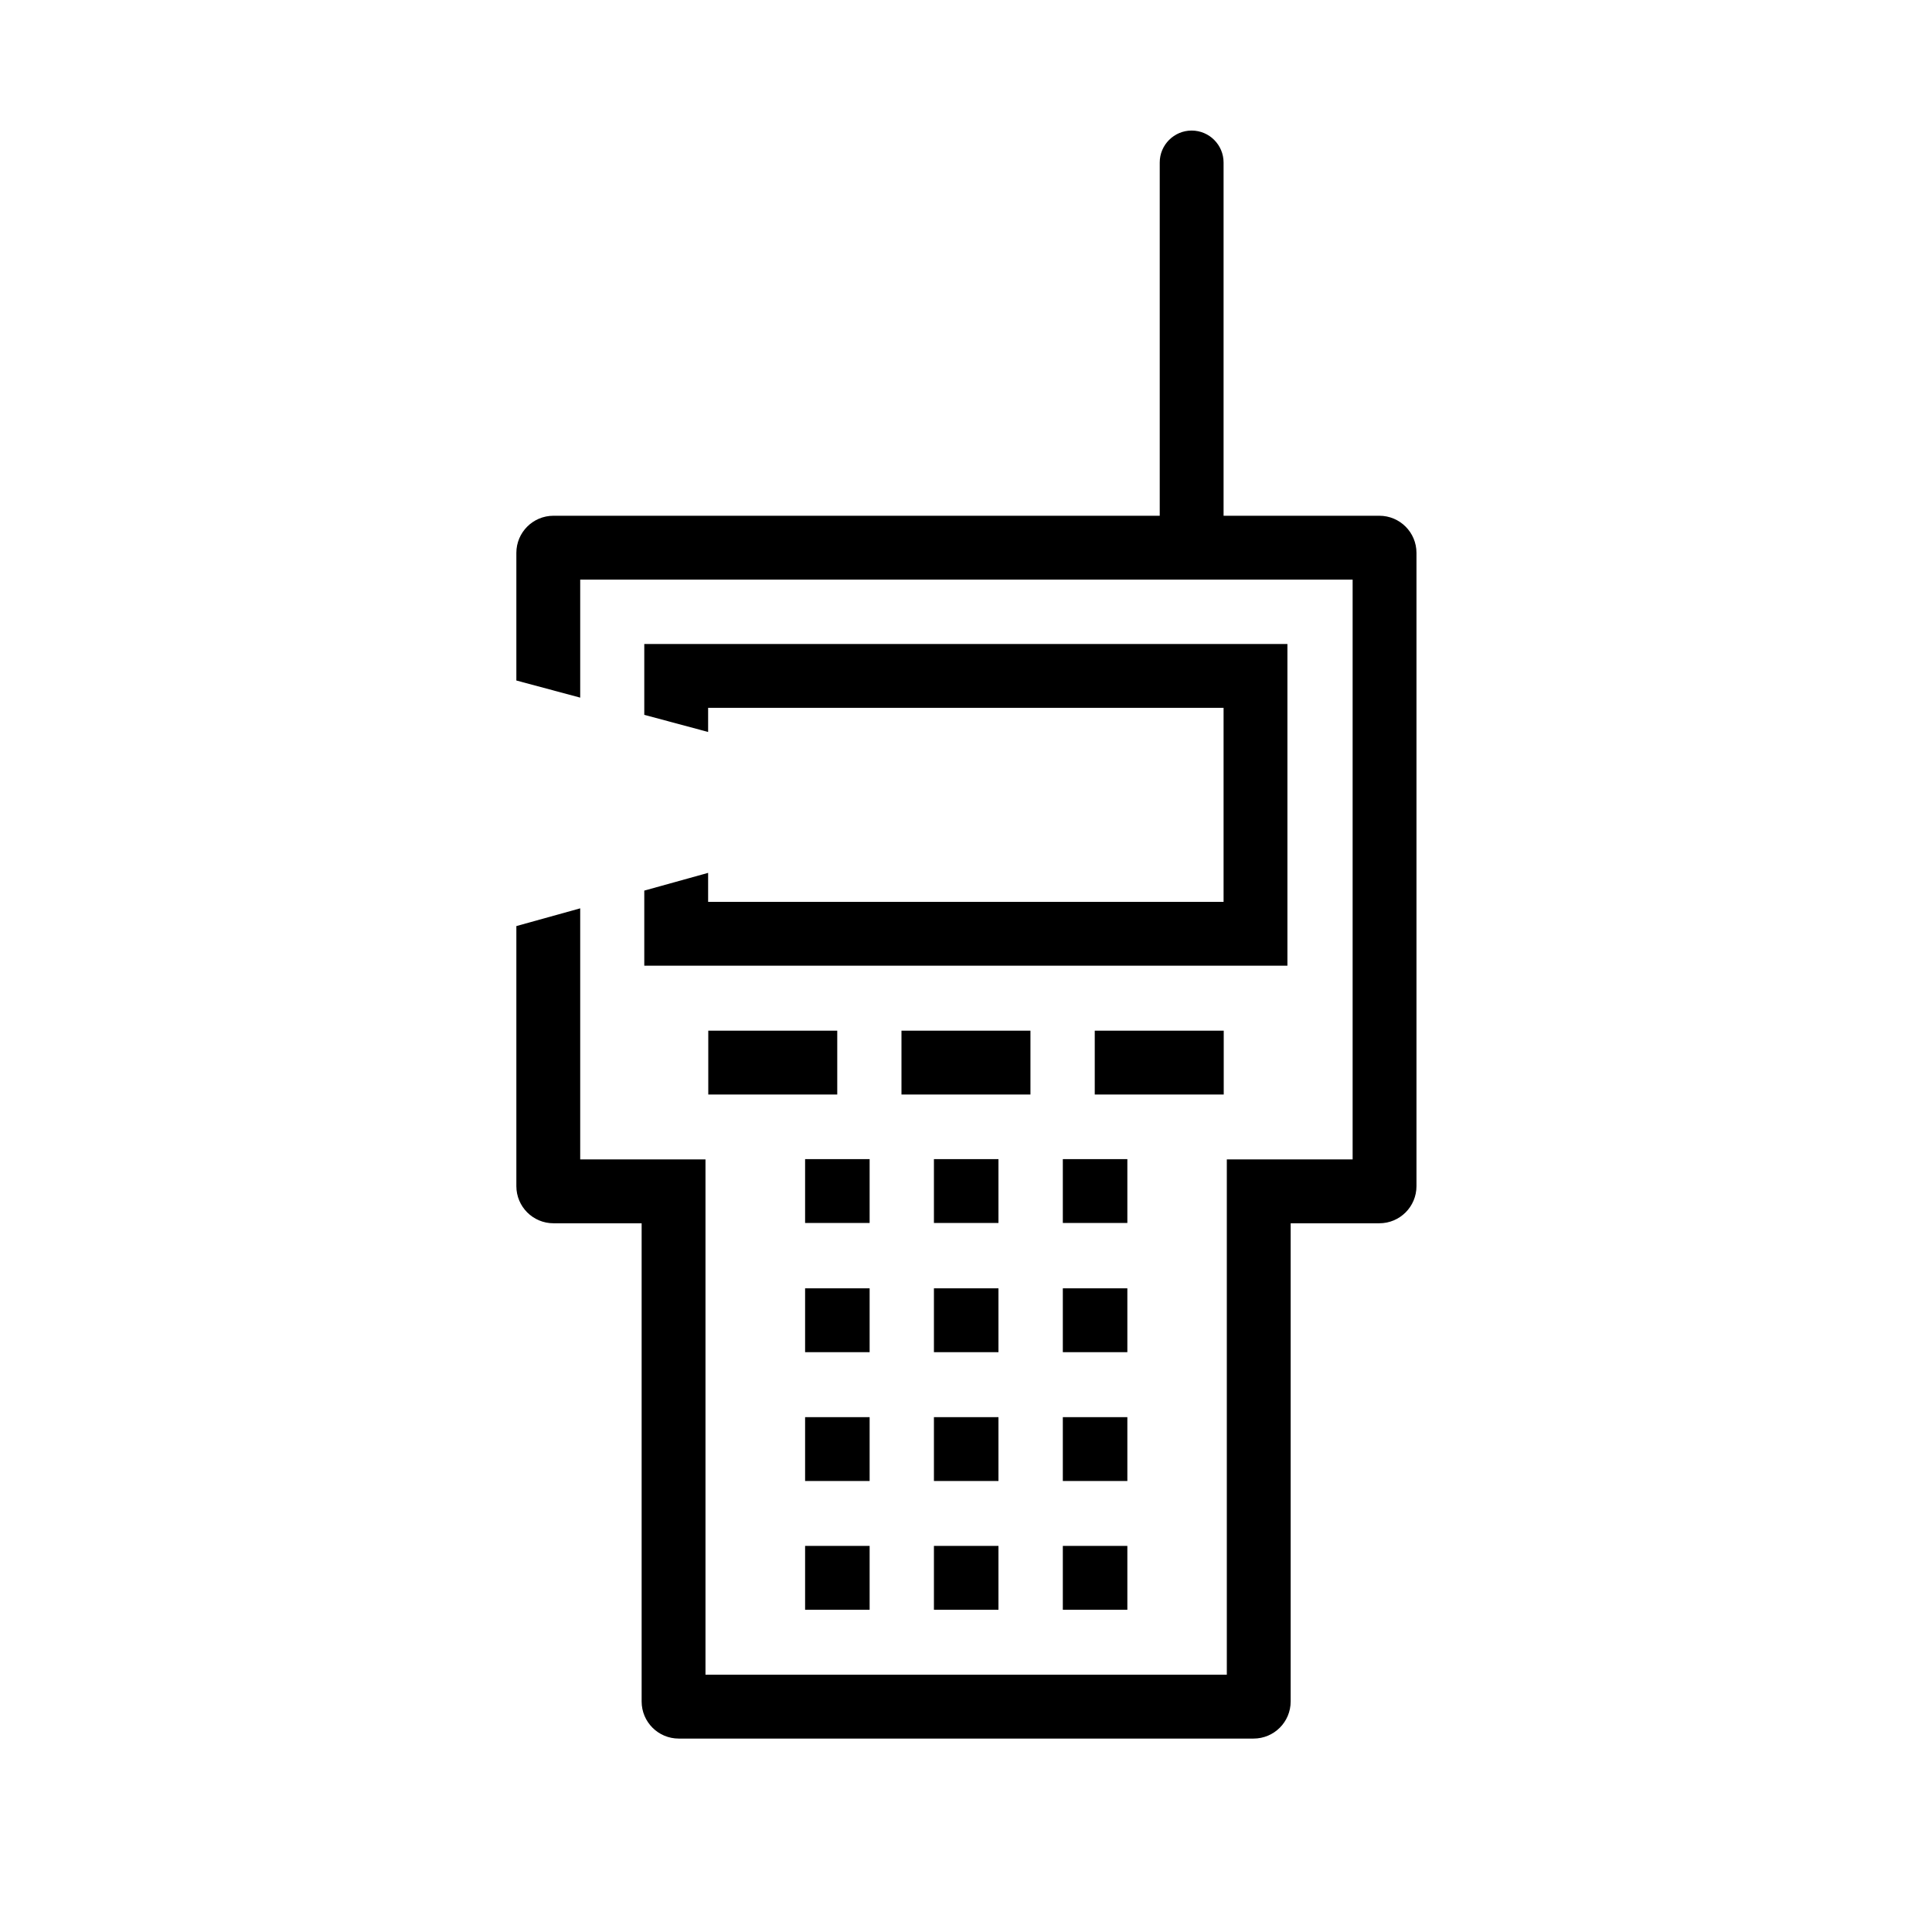 <?xml version="1.0" encoding="UTF-8"?><svg xmlns="http://www.w3.org/2000/svg" viewBox="0 0 256 256"><defs><style>.h,.i{fill:#000;}.j{fill:#b39c4d;}.k{fill:#464f57;}.i{font-family:Neptune-Light, Neptune;font-size:37px;}</style></defs><g id="e"><rect class="h" x="145.06" y="136.57" width="17.09" height="8.46"></rect><rect class="h" x="140.83" y="204.84" width="8.55" height="8.46"></rect><rect class="h" x="123.75" y="204.84" width="8.55" height="8.46"></rect><rect class="h" x="106.68" y="204.84" width="8.55" height="8.46"></rect><rect class="h" x="140.83" y="187.78" width="8.55" height="8.46"></rect><rect class="h" x="123.75" y="187.78" width="8.55" height="8.46"></rect><rect class="h" x="106.68" y="187.78" width="8.55" height="8.46"></rect><rect class="h" x="140.83" y="170.71" width="8.55" height="8.46"></rect><rect class="h" x="123.75" y="170.71" width="8.55" height="8.46"></rect><rect class="h" x="106.68" y="170.71" width="8.55" height="8.46"></rect><rect class="h" x="140.83" y="153.59" width="8.55" height="8.46"></rect><rect class="h" x="123.75" y="153.59" width="8.55" height="8.46"></rect><rect class="h" x="106.68" y="153.59" width="8.55" height="8.46"></rect><rect class="h" x="119.45" y="136.57" width="17.09" height="8.46"></rect><rect class="h" x="93.85" y="136.57" width="17.09" height="8.46"></rect><path class="h" d="M133.98,41.22h52.08v8.46h-52.08c-2.33,0-4.23-1.9-4.23-4.23h0c0-2.33,1.9-4.23,4.23-4.23Z" transform="translate(203.35 -112.45) rotate(90)"></path><path class="h" d="M68.42,73.26v16.91l8.46,2.27v-15.64h102.35v76.83h-16.67v68.28H93.48v-68.28h-16.6v-33.27l-8.46,2.35v34.46c0,2.72,2.2,4.92,4.92,4.92h11.68v63.36c0,2.72,2.2,4.92,4.92,4.92h76.16c2.72,0,4.92-2.2,4.92-4.92v-63.36h11.75c2.72,0,4.92-2.2,4.92-4.92V73.26c0-2.72-2.2-4.92-4.92-4.92H73.34c-2.72,0-4.92,2.2-4.92,4.92Z"></path><polygon class="h" points="85.37 85.33 85.37 94.72 93.83 96.99 93.83 93.79 162.13 93.79 162.13 119.5 93.83 119.5 93.83 115.66 85.37 118.01 85.37 127.96 170.59 127.96 170.59 85.33 85.37 85.33"></polygon></g></svg>